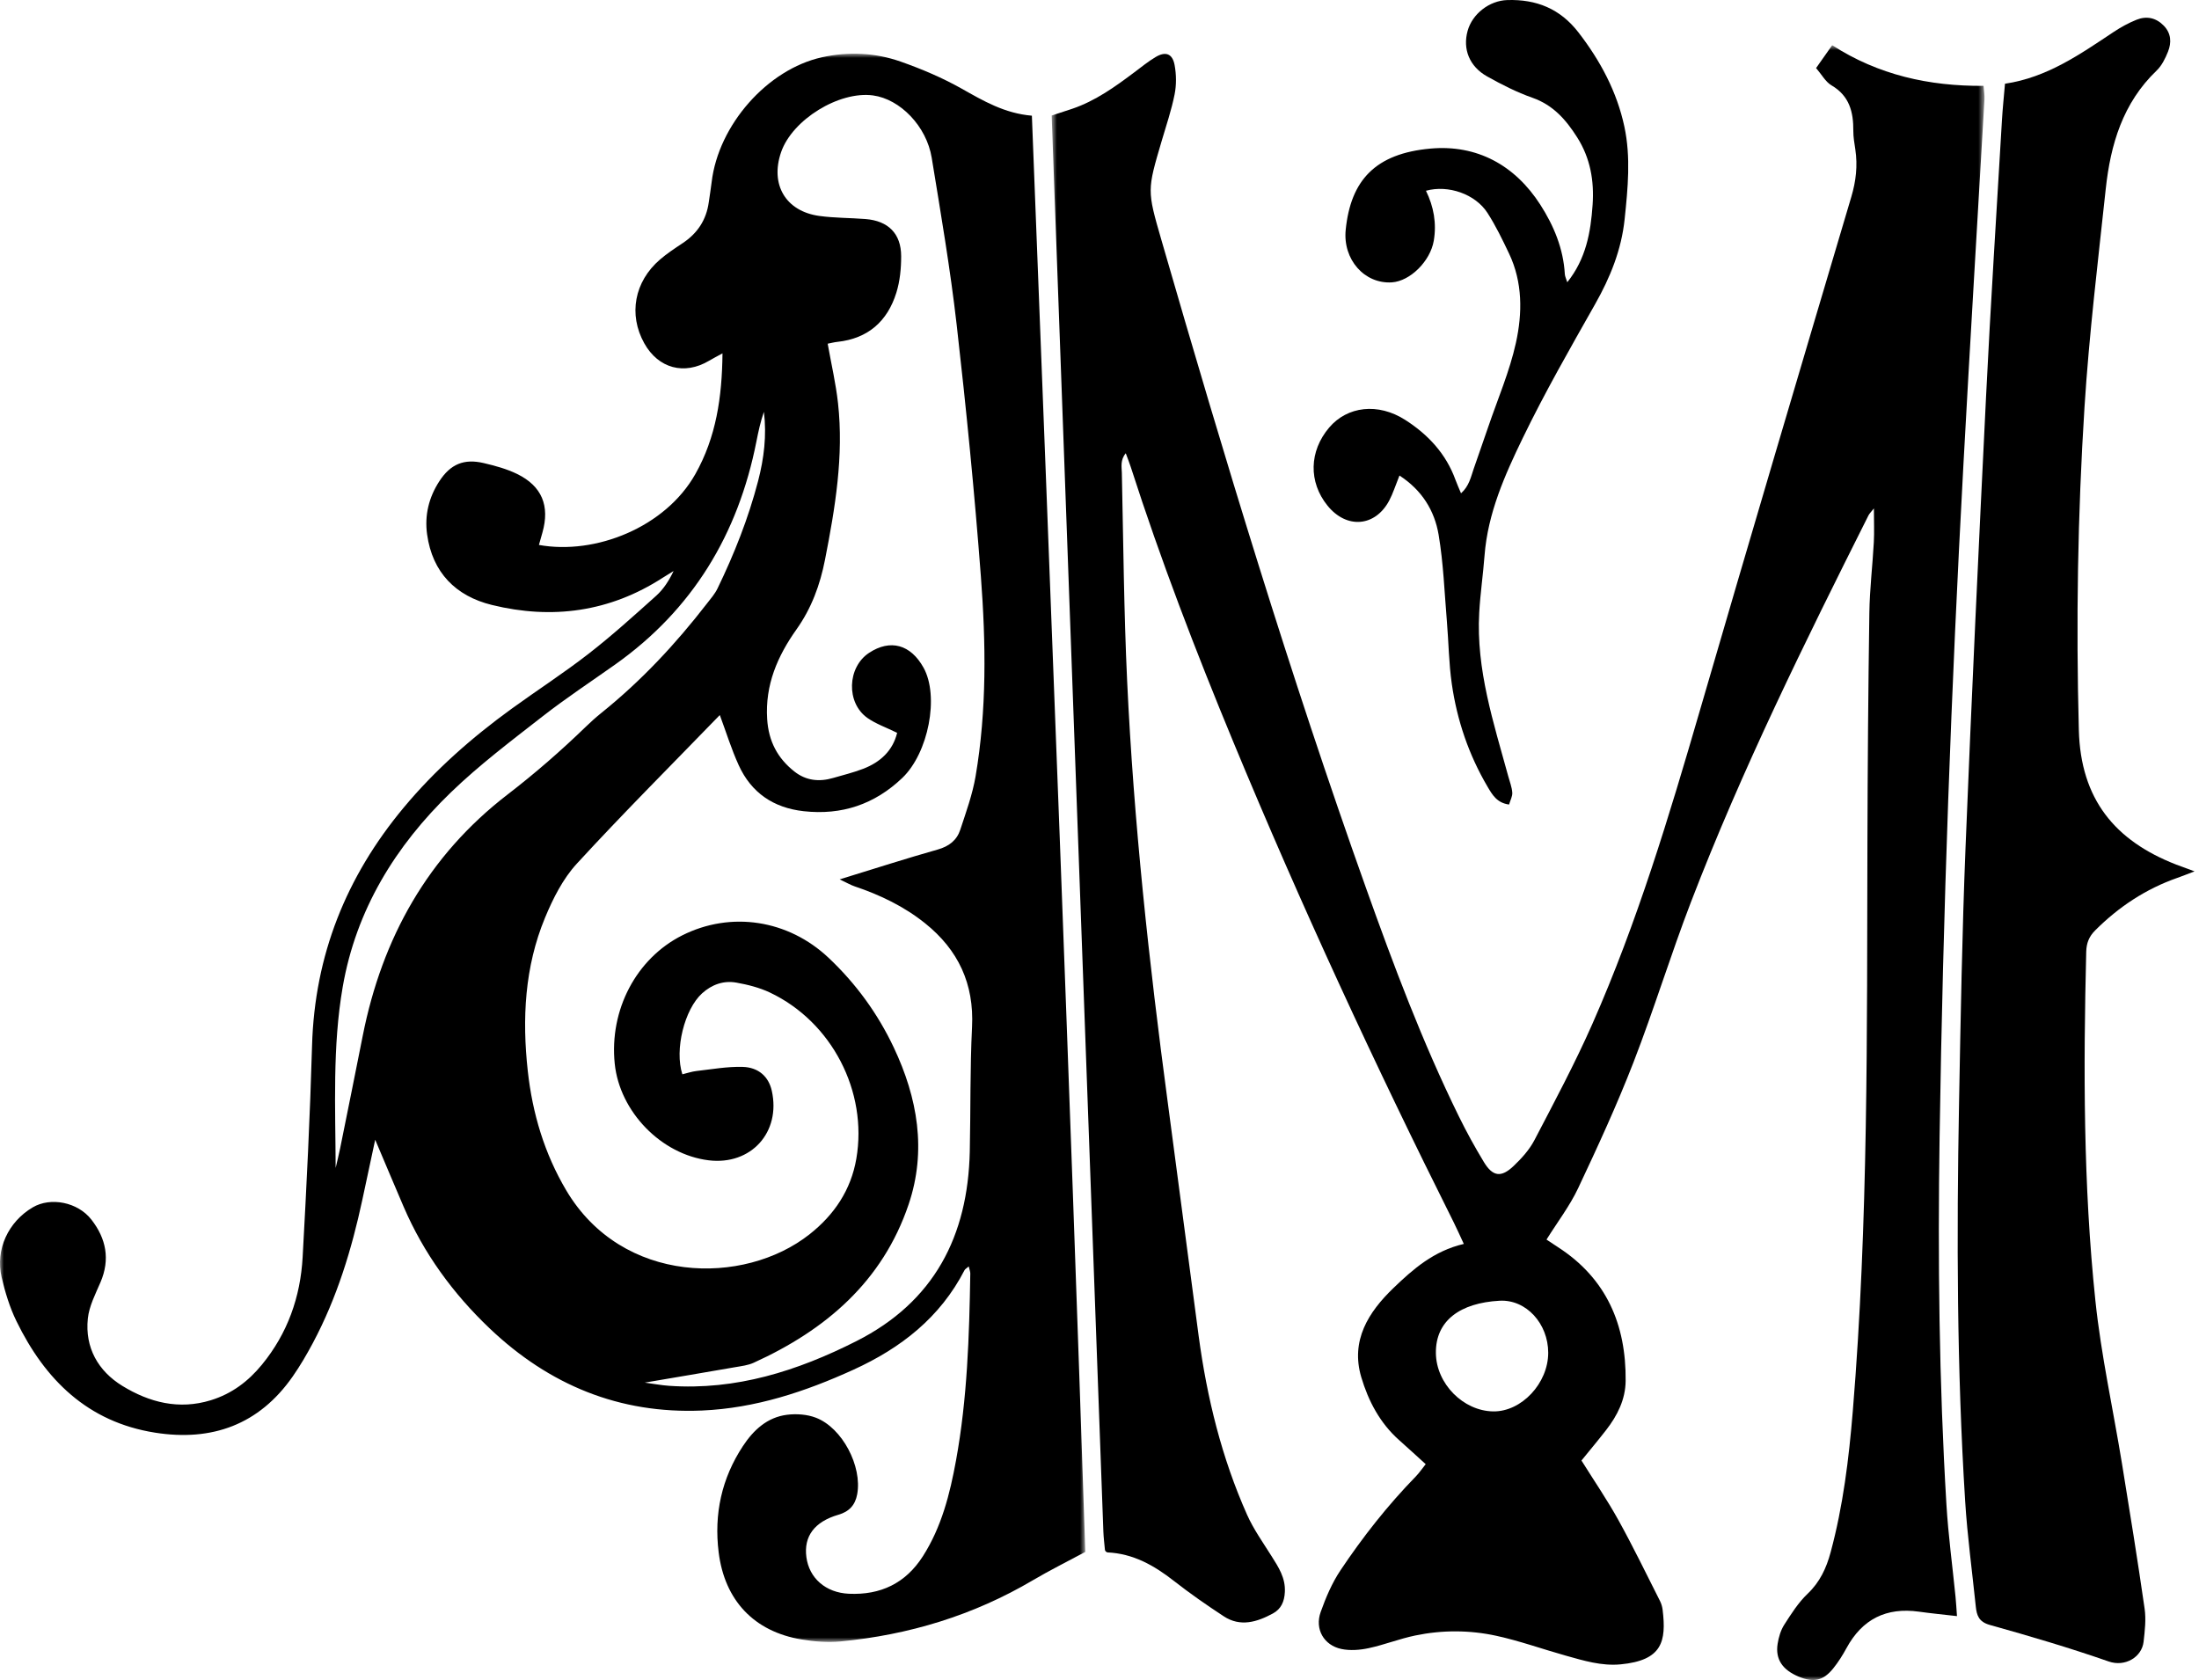<?xml version="1.0" encoding="UTF-8"?>
<svg width="284px" height="217px" viewBox="0 0 284 217" version="1.1" xmlns="http://www.w3.org/2000/svg" xmlns:xlink="http://www.w3.org/1999/xlink">
    <!-- Generator: sketchtool 51.3 (57544) - http://www.bohemiancoding.com/sketch -->
    <title>C194697F-7FB9-41B0-8CDD-755F33148BAF</title>
    <desc>Created with sketchtool.</desc>
    <defs>
        <polygon id="path-1" points="0 0.957 140.167 0.957 140.167 206.085 0 206.085"></polygon>
        <polygon id="path-3" points="0.822 0.861 121.3 0.861 121.3 212 0.822 212"></polygon>
    </defs>
    <g id="Page-1" stroke="none" stroke-width="1" fill="none" fill-rule="evenodd">
        <g id="ELEMENTS" transform="translate(-1369, -2983)">
            <g id="Group-11" transform="translate(1369, 2983)">
                <g id="Group-3" transform="translate(0, 5.978)">
                    <mask id="mask-2" fill="white">
                        <use xlink:href="#path-1"></use>
                    </mask>
                    <g id="Clip-2"></g>
                    <path d="M43.349,144.864 C43.541,144.03 43.753,143.199 43.923,142.361 C44.906,137.504 45.887,132.648 46.849,127.788 C49.35,115.158 55.274,104.544 65.554,96.634 C69.114,93.894 72.471,90.968 75.687,87.854 C76.319,87.243 76.975,86.652 77.66,86.102 C82.801,81.972 87.267,77.191 91.29,71.984 C91.779,71.353 92.323,70.736 92.665,70.029 C94.831,65.565 96.65,60.965 97.906,56.156 C98.669,53.23 99.032,50.261 98.66,47.211 C98.222,48.465 97.945,49.75 97.691,51.039 C95.331,63.013 89.457,72.76 79.419,79.867 C76.287,82.085 73.076,84.201 70.054,86.56 C66.026,89.703 61.919,92.802 58.252,96.34 C51.078,103.262 45.987,111.521 44.261,121.488 C42.925,129.197 43.322,137.026 43.349,144.864 M92.963,86.372 C86.766,92.771 80.487,99.045 74.488,105.576 C72.7,107.522 71.415,110.073 70.39,112.549 C67.756,118.902 67.417,125.605 68.165,132.363 C68.769,137.82 70.307,142.996 73.133,147.765 C80.345,159.937 96.062,160.127 104.545,153.441 C107.748,150.918 109.902,147.705 110.595,143.674 C112.091,134.984 107.415,125.994 99.443,122.215 C98.093,121.574 96.581,121.193 95.103,120.929 C93.456,120.635 91.941,121.17 90.677,122.312 C88.4,124.371 87.092,129.605 88.128,132.77 C88.731,132.627 89.335,132.414 89.956,132.344 C91.933,132.121 93.919,131.76 95.892,131.812 C98.001,131.869 99.275,133.107 99.675,134.89 C100.876,140.254 96.995,144.541 91.538,143.88 C85.409,143.137 80.028,137.608 79.392,131.398 C78.681,124.447 82.18,117.801 88.118,114.822 C94.398,111.672 101.783,112.795 107.014,117.727 C110.544,121.055 113.359,124.926 115.429,129.306 C118.509,135.82 119.699,142.623 117.349,149.573 C113.981,159.535 106.639,165.802 97.324,170.03 C96.61,170.354 95.783,170.451 94.995,170.588 C91.145,171.258 87.29,171.906 83.269,172.59 C84.386,172.74 85.392,172.932 86.407,173.003 C95.068,173.604 102.989,171.08 110.595,167.236 C120.647,162.156 125.008,153.667 125.247,142.73 C125.364,137.375 125.273,132.011 125.538,126.666 C125.818,121.082 123.76,116.703 119.475,113.265 C116.758,111.088 113.672,109.606 110.388,108.502 C109.865,108.326 109.378,108.037 108.441,107.595 C113.014,106.191 117.04,104.89 121.111,103.74 C122.57,103.328 123.574,102.543 124.02,101.18 C124.765,98.912 125.593,96.635 125.994,94.294 C127.457,85.723 127.33,77.064 126.679,68.45 C125.858,57.611 124.788,46.786 123.556,35.985 C122.732,28.761 121.503,21.581 120.331,14.402 C119.662,10.306 116.244,6.823 112.759,6.347 C108.372,5.75 102.321,9.481 100.878,13.675 C99.441,17.85 101.463,21.308 105.812,21.911 C107.785,22.183 109.797,22.154 111.787,22.312 C114.714,22.545 116.377,24.191 116.384,27.103 C116.387,28.681 116.23,30.329 115.763,31.826 C114.617,35.51 112.111,37.746 108.163,38.173 C107.721,38.22 107.287,38.337 106.895,38.412 C107.367,41.073 107.951,43.561 108.229,46.084 C108.984,52.924 107.861,59.628 106.549,66.312 C105.911,69.566 104.804,72.581 102.865,75.311 C100.417,78.76 98.798,82.478 99.079,86.893 C99.261,89.752 100.413,91.943 102.594,93.664 C104.088,94.844 105.789,95.027 107.585,94.502 C108.887,94.123 110.212,93.801 111.475,93.316 C113.722,92.454 115.31,90.953 115.865,88.669 C114.441,87.97 113.132,87.518 112.041,86.756 C109.25,84.801 109.412,80.195 112.249,78.334 C114.99,76.537 117.606,77.252 119.275,80.254 C121.324,83.943 119.913,91.271 116.524,94.501 C112.949,97.908 108.708,99.337 103.792,98.79 C99.894,98.356 97.029,96.412 95.406,92.853 C94.458,90.779 93.785,88.58 92.963,86.372 M125.113,157.584 C124.8,157.853 124.64,157.931 124.574,158.058 C121.423,164.175 116.372,168.121 110.216,170.927 C103.974,173.773 97.552,175.896 90.659,176.195 C80.006,176.655 70.923,172.888 63.257,165.606 C58.513,161.099 54.712,155.888 52.117,149.846 C50.928,147.079 49.763,144.301 48.456,141.22 C47.872,143.946 47.337,146.448 46.802,148.949 C45.424,155.385 43.517,161.642 40.406,167.476 C39.617,168.955 38.767,170.413 37.81,171.786 C33.456,178.03 27.377,180.217 20.019,179.052 C11.325,177.679 5.809,172.22 2.115,164.633 C1.248,162.854 0.656,160.902 0.208,158.968 C-0.616,155.403 1.064,151.824 4.22,149.959 C6.535,148.592 10.036,149.269 11.802,151.534 C13.71,153.983 14.249,156.666 12.978,159.631 C12.326,161.154 11.509,162.715 11.343,164.318 C10.954,168.074 12.676,171.094 15.798,173.01 C19.279,175.144 23.101,176.14 27.24,174.862 C29.943,174.027 32.06,172.426 33.827,170.273 C37.144,166.231 38.802,161.525 39.086,156.382 C39.589,147.28 40.042,138.173 40.302,129.061 C40.634,117.394 44.712,107.245 52.127,98.338 C56.198,93.447 60.934,89.287 66.067,85.564 C69.369,83.17 72.805,80.954 76.022,78.453 C79.044,76.105 81.892,73.525 84.745,70.967 C85.679,70.129 86.388,69.04 86.994,67.771 C86.527,68.059 86.055,68.34 85.595,68.637 C78.755,73.061 71.311,74.066 63.523,72.152 C58.871,71.01 55.843,67.977 55.16,63.037 C54.818,60.574 55.383,58.256 56.742,56.172 C58.18,53.965 59.921,53.228 62.477,53.83 C63.945,54.175 65.439,54.579 66.785,55.236 C69.997,56.806 71.029,59.359 70.055,62.801 C69.905,63.333 69.755,63.864 69.603,64.402 C76.914,65.724 85.938,62.112 89.806,55.247 C92.484,50.494 93.252,45.351 93.31,39.658 C92.584,40.056 92.074,40.318 91.581,40.611 C88.382,42.514 85.021,41.611 83.206,38.355 C81.141,34.647 81.919,30.392 85.247,27.533 C86.154,26.755 87.163,26.09 88.162,25.427 C90.076,24.16 91.222,22.426 91.537,20.146 C91.658,19.276 91.806,18.41 91.91,17.537 C92.777,10.179 99.094,2.978 106.152,1.42 C109.578,0.663 113.037,0.824 116.331,1.982 C119.03,2.932 121.704,4.067 124.194,5.468 C126.995,7.045 129.722,8.662 133.267,8.965 C135.677,70.97 138.12,132.873 140.167,194.454 C137.726,195.767 135.529,196.855 133.423,198.099 C125.721,202.649 117.379,205.181 108.516,206.021 C106.868,206.177 105.15,206.029 103.508,205.758 C97.384,204.744 93.588,200.718 92.815,194.511 C92.199,189.565 93.197,184.959 95.95,180.783 C97.312,178.716 99.089,177.065 101.638,176.744 C102.854,176.591 104.234,176.687 105.367,177.121 C108.796,178.433 111.371,183.407 110.706,187.01 C110.448,188.413 109.667,189.252 108.278,189.655 C105.18,190.555 103.788,192.447 104.144,195.129 C104.505,197.847 106.638,199.724 109.638,199.859 C113.717,200.043 116.952,198.517 119.189,195.016 C121.611,191.226 122.681,186.962 123.472,182.628 C124.927,174.654 125.182,166.576 125.313,158.495 C125.317,158.273 125.218,158.051 125.113,157.584" id="Fill-1" fill="#000000" mask="url(#mask-2)"></path>
                </g>
                <g id="Group-6" transform="translate(135, 4.978)">
                    <mask id="mask-4" fill="white">
                        <use xlink:href="#path-3"></use>
                    </mask>
                    <g id="Clip-5"></g>
                    <path d="M64.951,169.731 C64.948,165.984 62.12,162.825 58.667,163.015 C53.572,163.297 50.398,165.585 50.444,169.772 C50.487,173.726 53.971,177.256 57.856,177.308 C61.504,177.357 64.953,173.671 64.951,169.731 M49.129,184.123 C47.934,183.04 46.825,182.019 45.7,181.019 C43.221,178.822 41.721,175.96 40.81,172.897 C39.404,168.157 41.718,164.493 44.971,161.366 C47.505,158.93 50.158,156.59 54.05,155.677 C53.547,154.598 53.179,153.756 52.769,152.935 C42.572,132.551 32.996,111.881 24.273,90.822 C19.439,79.149 14.903,67.363 11.036,55.329 C10.867,54.806 10.662,54.296 10.392,53.56 C9.662,54.443 9.868,55.325 9.886,56.097 C10.079,65.052 10.152,74.013 10.569,82.959 C11.421,101.182 13.392,119.306 15.813,137.384 C17.163,147.448 18.459,157.519 19.809,167.584 C20.88,175.546 22.779,183.3 26.059,190.656 C26.898,192.537 28.122,194.252 29.224,196.006 C30.125,197.435 31.032,198.806 30.939,200.63 C30.877,201.869 30.46,202.83 29.39,203.408 C27.345,204.512 25.197,205.181 23.046,203.77 C20.846,202.328 18.68,200.821 16.61,199.202 C14.049,197.196 11.332,195.662 8.008,195.518 C7.929,195.471 7.848,195.443 7.801,195.388 C7.75,195.33 7.707,195.248 7.7,195.172 C7.627,194.38 7.527,193.587 7.498,192.793 C5.271,131.892 3.05,70.992 0.822,9.943 C1.7,9.656 2.596,9.371 3.487,9.068 C6.489,8.048 9.018,6.224 11.517,4.347 C12.412,3.675 13.287,2.962 14.243,2.391 C15.536,1.621 16.425,1.938 16.701,3.427 C16.927,4.655 16.942,5.998 16.698,7.218 C16.293,9.249 15.62,11.226 15.033,13.218 C13.152,19.599 13.139,19.6 14.989,25.997 C23.116,54.105 31.576,82.11 41.408,109.679 C44.98,119.694 48.715,129.65 53.413,139.209 C54.398,141.215 55.48,143.183 56.638,145.095 C57.782,146.985 58.87,147.146 60.477,145.617 C61.51,144.637 62.519,143.521 63.17,142.274 C65.757,137.319 68.395,132.377 70.651,127.269 C76.444,114.15 80.566,100.446 84.564,86.697 C90.995,64.593 97.54,42.523 104.094,20.455 C104.703,18.407 104.928,16.41 104.615,14.32 C104.496,13.531 104.352,12.732 104.356,11.937 C104.374,9.504 103.867,7.41 101.54,6.047 C100.766,5.595 100.278,4.658 99.547,3.812 C100.248,2.819 100.876,1.925 101.626,0.861 C107.585,4.702 114.118,6.162 121.174,6.111 C121.222,6.769 121.323,7.299 121.294,7.822 C120.391,23.552 119.433,39.279 118.576,55.011 C117.001,83.925 115.933,112.859 115.498,141.816 C115.26,157.657 115.43,173.492 116.379,189.31 C116.617,193.296 117.159,197.265 117.555,201.244 C117.632,202.015 117.672,202.789 117.743,203.748 C115.963,203.542 114.395,203.393 112.838,203.174 C108.621,202.583 105.51,204.13 103.472,207.883 C102.978,208.793 102.418,209.684 101.769,210.49 C100.48,212.097 99.228,212.361 97.305,211.566 C95.21,210.699 94.266,209.319 94.579,207.328 C94.713,206.478 94.975,205.579 95.433,204.863 C96.334,203.456 97.255,201.999 98.451,200.861 C100.043,199.347 100.874,197.546 101.424,195.508 C103.037,189.537 103.779,183.427 104.287,177.289 C106.305,152.865 106.109,128.383 106.177,103.909 C106.204,93.99 106.282,84.072 106.427,74.155 C106.471,71.12 106.838,68.091 107.004,65.056 C107.076,63.724 107.014,62.384 107.014,60.683 C106.651,61.147 106.434,61.347 106.311,61.593 C98.099,77.96 89.984,94.377 83.401,111.486 C80.763,118.347 78.612,125.398 75.953,132.25 C73.814,137.754 71.338,143.136 68.817,148.48 C67.734,150.775 66.156,152.835 64.731,155.117 C65.191,155.421 65.698,155.763 66.212,156.095 C72.487,160.15 75.02,166.116 74.951,173.366 C74.927,175.775 73.882,177.851 72.427,179.72 C71.4,181.043 70.322,182.326 69.246,183.652 C70.862,186.239 72.57,188.73 74.025,191.36 C75.919,194.777 77.62,198.301 79.386,201.789 C79.564,202.139 79.68,202.543 79.728,202.934 C80.219,207.007 79.695,209.467 74.291,209.978 C71.847,210.209 69.537,209.501 67.23,208.855 C64.23,208.015 61.282,206.95 58.246,206.288 C54.794,205.536 51.252,205.529 47.773,206.252 C45.746,206.671 43.794,207.449 41.77,207.884 C40.635,208.128 39.37,208.228 38.248,207.994 C35.974,207.518 34.781,205.426 35.56,203.228 C36.224,201.36 37.023,199.477 38.118,197.838 C41.005,193.52 44.215,189.438 47.85,185.709 C48.282,185.265 48.633,184.744 49.129,184.123" id="Fill-4" fill="#000000" mask="url(#mask-4)"></path>
                </g>
                <path d="M258.943,10.813 C264.381,10.012 268.645,7.007 272.978,4.127 C273.905,3.511 274.901,2.966 275.931,2.551 C277.224,2.031 278.451,2.285 279.453,3.318 C280.411,4.304 280.463,5.5 279.999,6.667 C279.65,7.543 279.196,8.474 278.531,9.111 C274.16,13.293 272.57,18.668 271.955,24.414 C270.95,33.791 269.81,43.166 269.213,52.572 C268.33,66.46 268.111,80.371 268.482,94.302 C268.719,103.214 273.127,108.575 281.045,111.659 C281.711,111.917 282.385,112.155 283.425,112.538 C282.469,112.901 281.841,113.155 281.203,113.378 C277.129,114.806 273.629,117.121 270.584,120.169 C269.798,120.956 269.463,121.802 269.435,122.927 C269.068,137.97 269.047,153.017 270.62,167.992 C271.361,175.052 272.913,182.027 274.056,189.046 C275.071,195.279 276.078,201.513 276.976,207.761 C277.177,209.155 277.005,210.625 276.843,212.041 C276.618,214.015 274.463,215.324 272.338,214.584 C267.286,212.822 262.142,211.306 256.988,209.866 C255.554,209.465 255.291,208.628 255.17,207.466 C254.702,202.934 254.084,198.41 253.799,193.866 C252.726,176.769 252.691,159.652 253.009,142.533 C253.214,131.498 253.406,120.459 253.849,109.43 C254.628,90.011 255.543,70.597 256.5,51.185 C257.087,39.284 257.855,27.391 258.553,15.495 C258.642,13.99 258.801,12.488 258.943,10.813" id="Fill-7" fill="#000000"></path>
                <path d="M180.74,61.417 C180.217,62.714 179.909,63.712 179.431,64.621 C177.627,68.055 173.91,68.354 171.444,65.302 C168.98,62.252 169.066,58.276 171.663,55.22 C174.008,52.459 177.976,51.991 181.476,54.227 C184.431,56.114 186.756,58.604 187.978,61.983 C188.168,62.505 188.4,63.009 188.691,63.712 C189.722,62.792 189.951,61.651 190.316,60.581 C190.933,58.775 191.577,56.98 192.191,55.173 C193.425,51.546 194.965,47.985 195.783,44.267 C196.623,40.444 196.658,36.464 194.897,32.755 C194.046,30.961 193.175,29.155 192.102,27.491 C190.542,25.068 187.043,23.84 184.162,24.637 C185.168,26.686 185.554,28.845 185.171,31.095 C184.721,33.733 182.122,36.313 179.761,36.468 C176.229,36.698 173.408,33.517 173.797,29.68 C174.445,23.263 177.644,19.825 184.759,19.188 C190.744,18.653 195.653,21.329 198.937,26.446 C200.668,29.144 201.91,32.108 202.096,35.401 C202.113,35.696 202.266,35.983 202.413,36.454 C204.843,33.418 205.437,29.991 205.684,26.464 C205.901,23.365 205.398,20.431 203.692,17.74 C202.246,15.462 200.589,13.565 197.908,12.624 C195.886,11.914 193.941,10.921 192.065,9.872 C189.761,8.582 188.89,6.333 189.544,3.981 C190.152,1.796 192.341,0.075 194.678,0.007 C198.416,-0.104 201.48,1.111 203.859,4.188 C206.695,7.859 208.824,11.851 209.789,16.362 C210.631,20.304 210.238,24.313 209.822,28.297 C209.409,32.268 207.959,35.836 206.004,39.29 C202.779,44.989 199.517,50.684 196.665,56.571 C194.342,61.364 192.148,66.289 191.728,71.751 C191.54,74.217 191.178,76.671 191.04,79.14 C190.629,86.474 192.898,93.347 194.796,100.278 C194.985,100.972 195.26,101.661 195.309,102.365 C195.344,102.847 195.058,103.351 194.896,103.909 C193.318,103.698 192.718,102.624 192.123,101.616 C189.699,97.505 188.181,93.048 187.502,88.344 C187.114,85.665 187.092,82.936 186.864,80.232 C186.551,76.501 186.418,72.736 185.796,69.055 C185.272,65.954 183.651,63.304 180.74,61.417" id="Fill-9" fill="#000000"></path>
            </g>
        </g>
    </g>
</svg>